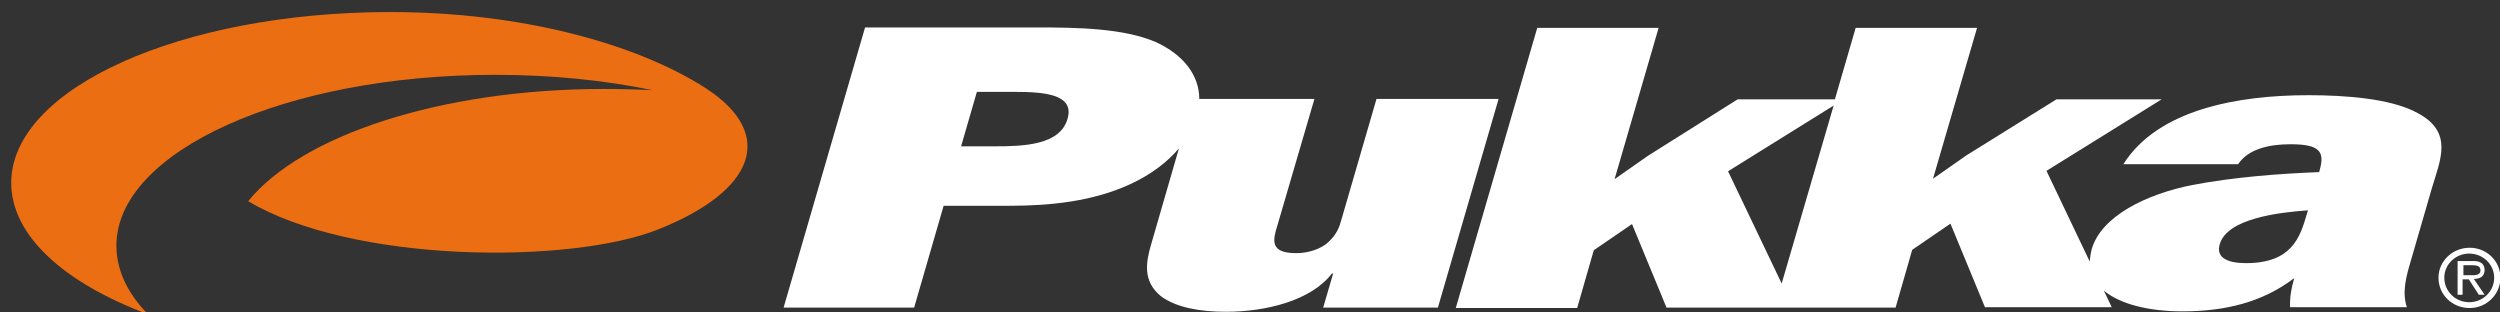 <?xml version="1.0" encoding="utf-8"?>
<!-- Generator: Adobe Illustrator 19.2.1, SVG Export Plug-In . SVG Version: 6.00 Build 0)  -->
<!DOCTYPE svg PUBLIC "-//W3C//DTD SVG 1.1//EN" "http://www.w3.org/Graphics/SVG/1.1/DTD/svg11.dtd">
<svg version="1.1" id="Layer_1" xmlns="http://www.w3.org/2000/svg" xmlns:xlink="http://www.w3.org/1999/xlink" x="0px" y="0px"
	 width="601.4px" height="75.1px" viewBox="0 0 601.4 75.1" style="enable-background:new 0 0 601.4 75.1;" xml:space="preserve">
<rect x="0" y="0" width="601.4" height="75.1" fill="#333333" stroke="none"/>
<style type="text/css">
	.st0{fill:#EC6E12;}
	.st1{fill:#FFFFFF;}
</style>
<g>
	<path class="st0" d="M169.6,21.1C153,10.5,125.4,2.9,93.9,2.9C43.5,2.9,2.7,21.3,2.7,44c0,12.7,12.8,24.1,32.9,31.6
		C30.7,70.6,28,65,28,59.1C28,36.4,68.8,18,119.1,18c13.5,0,26.4,1.3,37.9,3.7c-3.8-0.2-7.8-0.3-11.7-0.3c-39.3,0-72.8,11.2-85.6,27
		c25.2,15,77.5,15.2,98.6,6.8C181.5,46,187,32.3,169.6,21.1z"/>
	<g>
		<g>
			<path class="st1" d="M331.1,23.9l-8.4,28.9c-0.5,1.9-1.2,3.6-3,5.3c-1.8,1.8-5,2.8-7.9,2.8c-6.6,0-5.5-3.4-4.5-6.7l8.9-30.4
				h-27.7c0-5.6-3.7-10.6-10.5-13.7c-7.7-3.3-18.7-3.5-28.6-3.5h-41.3L188.5,74h31.4l7.1-24.5h15.8c9.7,0,20-1,29.1-5.2
				c5-2.3,8.9-5.3,11.7-8.6L277,58.5c-1.4,4.7-2.1,9.1,2.2,12.7c3.7,2.8,9.5,3.8,15.7,3.8c9.7,0,20.5-2.7,25.5-9.2h0.3l-2.4,8.2
				h27.6l14.6-50.2h-29.4V23.9z M256.8,28.6c-1.8,6.3-10.5,6.6-17.5,6.6h-8.1l3.8-13.1h9C251,22.1,258.6,22.6,256.8,28.6z"/>
			<path class="st1" d="M581.6,27.2c-6.3-3.5-17.4-4.3-26.3-4.3c-16.9,0-36.2,3.4-44.5,16.6h27.6c2.4-3.6,7.3-4.8,12.6-4.8
				c7.1,0,8.3,1.8,7,6.3l-0.1,0.4c-10,0.4-20.4,1.2-30.5,3.1c-11.1,2.2-21.9,7.5-24.2,15.4c-0.3,1.1-0.4,2.1-0.5,3l-10.4-21.8
				L520,23.9h-25.3L473,37.4l-8,5.6l10.6-36.3h-29.2l-5,17.2H418l-21.6,13.6l-8,5.6L399,6.7h-29.2l-19.6,67.4h29.2l4-13.9l9.2-6.3
				l8.3,20.1h25.9h4.6H456l4-13.9l9.2-6.3l8.3,20.1H508l-1.9-4c3.9,3.3,10.9,5,18.9,5c10.3,0,19.3-2.2,26.9-8c-0.7,2.4-1.1,4.7-1,7
				H579c-1.2-3.5-0.2-7.3,0.9-11l5.1-17.6C587.1,38.3,590.2,31.8,581.6,27.2z M428.6,68.2l-12.9-27l25.4-15.8L428.6,68.2z
				 M554.9,51.6c-1.6,5.5-3.6,11.7-14.6,11.7c-4.6,0-7.3-1.4-6.3-4.6c1.8-6.1,14-7.6,21.2-8.1L554.9,51.6z"/>
		</g>
	</g>
	<g>
		<path class="st1" d="M586.6,66.8c0-3.9,3.3-7.2,7.5-7.2c4.1,0,7.4,3.2,7.4,7.2s-3.3,7.3-7.4,7.3C589.9,74.1,586.6,70.9,586.6,66.8
			z M588,66.8c0,3.3,2.7,5.9,6,5.9s6-2.6,6-5.9c0-3.2-2.7-5.8-6-5.8C590.7,61,588,63.6,588,66.8z M597.7,70.9h-1.4l-2.4-3.7h-1.5
			v3.7h-1.2v-8.1h3.6c0.7,0,1.4,0,2,0.4c0.6,0.3,0.9,1.1,0.9,1.7c0,1.6-1.1,2.2-2.6,2.2L597.7,70.9z M593.9,66.2
			c1.2,0,2.8,0.2,2.8-1.2c0-1-0.9-1.2-2-1.2h-2.1v2.4H593.9z"/>
	</g>
</g>
</svg>
